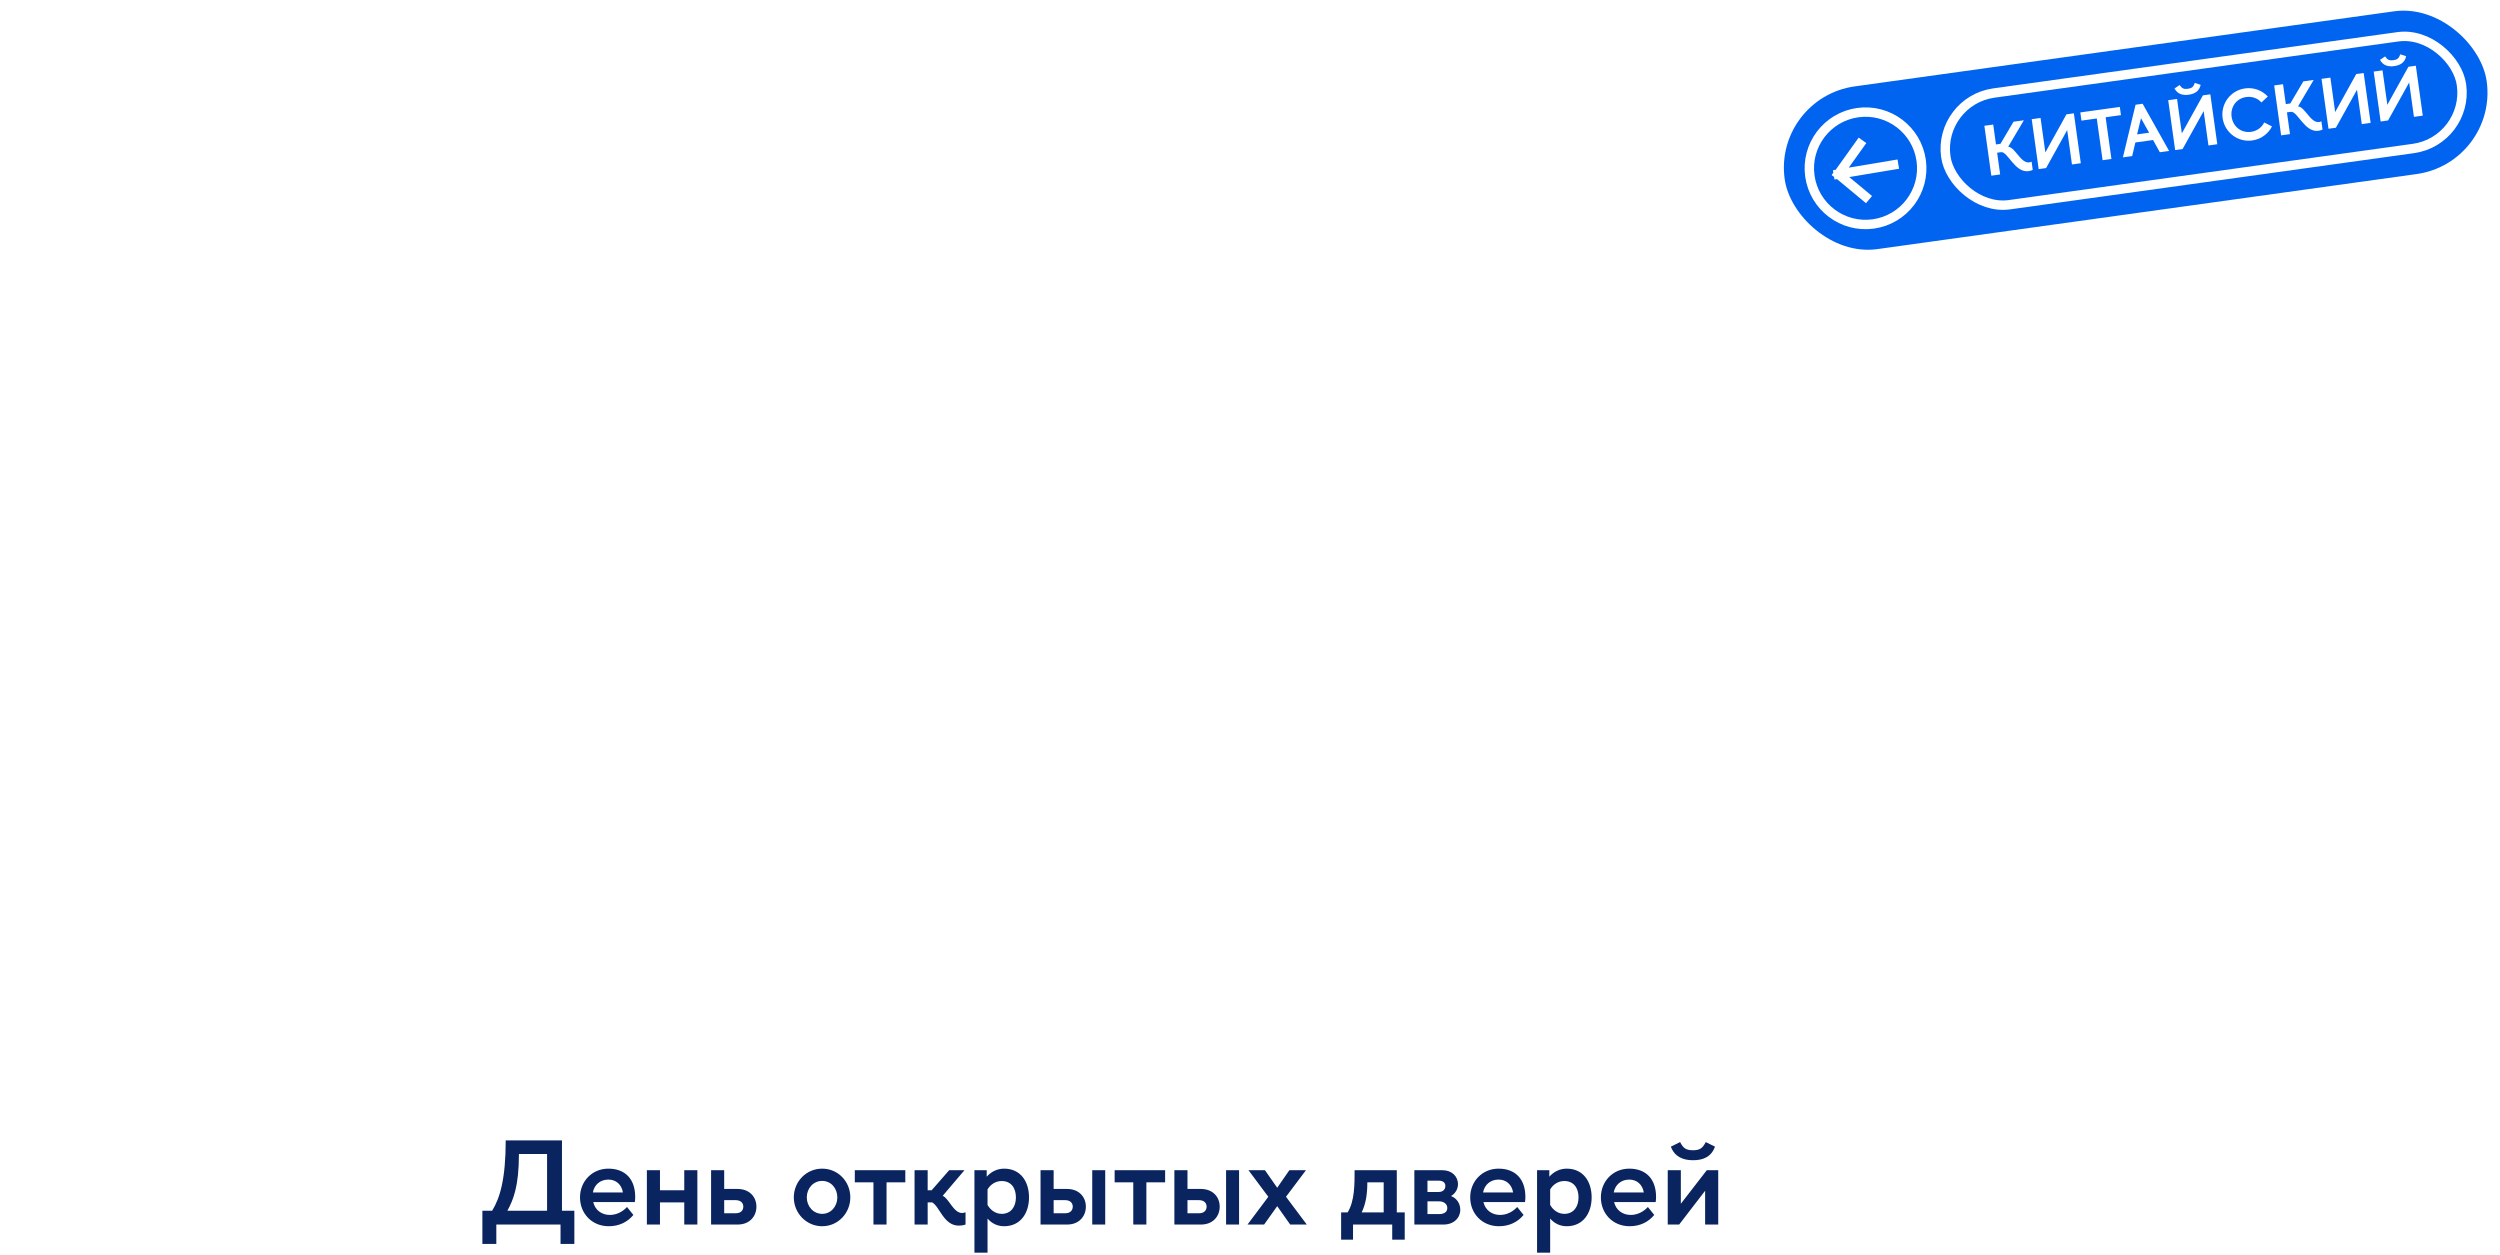 <svg width="707" height="355" viewBox="0 0 707 355" fill="none" xmlns="http://www.w3.org/2000/svg">
<g filter="url(#filter0_dd_637_2101)">
<rect x="25.502" y="50.496" width="511.894" height="216.231" rx="22.947" fill="white"/>
<path d="M55.657 73.995H71.569V93.885H75.071V103.269H71.161V97.795H53.005V103.269H49.061V93.885H51.815C53.991 90.383 55.657 85.011 55.657 73.995ZM59.397 77.837C59.397 87.085 57.765 90.859 56.133 93.885H67.353V77.837H59.397ZM84.693 81.985C89.453 81.985 92.275 84.943 92.275 89.975C92.275 90.417 92.241 90.927 92.173 91.437H80.409C80.919 93.681 82.789 95.075 85.101 95.075C87.039 95.075 88.739 94.157 89.963 92.831L91.765 95.075C90.099 97.115 87.685 98.271 84.795 98.271C80.035 98.271 76.669 94.667 76.669 90.111C76.669 85.555 80.103 81.985 84.693 81.985ZM84.693 85.079C82.415 85.079 80.715 86.507 80.307 88.717H88.807C88.433 86.507 86.903 85.079 84.693 85.079ZM99.283 97.795H95.577V82.427H99.283V88.105H106.151V82.427H109.857V97.795H106.151V91.539H99.283V97.795ZM126.557 92.729C126.557 95.449 124.653 97.795 121.253 97.795H113.739V82.427H117.445V87.731H121.253C124.653 87.731 126.557 90.043 126.557 92.729ZM122.851 92.729C122.851 91.641 122.069 90.893 120.675 90.893H117.445V94.599H120.743C122.103 94.599 122.851 93.817 122.851 92.729ZM145.156 98.271C140.668 98.271 137.132 94.565 137.132 90.111C137.132 85.623 140.668 81.985 145.156 81.985C149.644 81.985 153.112 85.623 153.112 90.111C153.112 94.565 149.644 98.271 145.156 98.271ZM149.44 90.111C149.44 87.561 147.672 85.453 145.156 85.453C142.64 85.453 140.804 87.561 140.804 90.111C140.804 92.627 142.64 94.769 145.156 94.769C147.672 94.769 149.44 92.627 149.44 90.111ZM163.359 97.795H159.653V85.861H154.383V82.427H168.663V85.861H163.359V97.795ZM185.696 97.795C184.982 98.033 184.37 98.101 183.792 98.101C179.542 98.101 178.386 92.729 176.278 91.539H174.986V97.795H171.28V82.427H174.986V88.105H176.108L181.072 82.427H185.39L179.236 89.669C181.004 90.417 182.296 94.531 184.71 94.531C185.016 94.531 185.322 94.463 185.696 94.327V97.795ZM196.611 81.985C201.167 81.985 203.649 85.521 203.649 90.111C203.649 94.667 201.167 98.271 196.611 98.271C194.741 98.271 193.109 97.489 191.919 96.095V105.751H188.213V82.427H191.681V84.263C192.939 82.835 194.673 81.985 196.611 81.985ZM195.931 85.487C194.163 85.487 192.735 86.473 191.919 87.867V92.253C192.735 93.681 194.163 94.769 195.931 94.769C198.515 94.769 199.943 92.797 199.943 90.111C199.943 87.391 198.515 85.487 195.931 85.487ZM219.725 92.729C219.725 95.449 217.821 97.795 214.421 97.795H206.907V82.427H210.613V87.731H214.421C217.821 87.731 219.725 90.043 219.725 92.729ZM221.527 97.795V82.427H225.199V97.795H221.527ZM216.019 92.729C216.019 91.641 215.237 90.893 213.843 90.893H210.613V94.599H213.911C215.271 94.599 216.019 93.817 216.019 92.729ZM236.838 97.795H233.132V85.861H227.862V82.427H242.142V85.861H236.838V97.795ZM257.576 92.729C257.576 95.449 255.672 97.795 252.272 97.795H244.758V82.427H248.464V87.731H252.272C255.672 87.731 257.576 90.043 257.576 92.729ZM259.378 97.795V82.427H263.05V97.795H259.378ZM253.87 92.729C253.87 91.641 253.088 90.893 251.694 90.893H248.464V94.599H251.762C253.122 94.599 253.87 93.817 253.87 92.729ZM273.839 87.391L277.273 82.427H281.965L276.321 89.941L282.203 97.795H277.511L273.839 92.593L270.133 97.795H265.441L271.323 89.941L265.713 82.427H270.371L273.839 87.391ZM295.721 82.427H307.655V94.361H309.899V102.079H306.363V97.795H295.279V102.079H291.913V94.361H293.749C295.755 91.131 295.721 86.405 295.721 82.427ZM299.325 85.861C299.325 88.989 298.951 91.811 297.727 94.361H303.949V85.861H299.325ZM312.623 82.427H320.545C323.265 82.427 324.931 84.195 324.965 86.337C324.965 87.663 324.285 88.989 322.993 89.737C324.625 90.349 325.611 91.879 325.611 93.613C325.611 95.891 323.809 97.795 320.851 97.795H312.623V82.427ZM316.329 85.385V88.581H319.525C320.681 88.581 321.395 87.867 321.395 86.881C321.395 85.929 320.681 85.385 319.525 85.385H316.329ZM316.329 91.233V94.837H319.661C321.055 94.837 321.939 94.225 321.939 93.137C321.939 92.015 321.021 91.233 319.627 91.233H316.329ZM336.439 81.985C341.199 81.985 344.021 84.943 344.021 89.975C344.021 90.417 343.987 90.927 343.919 91.437H332.155C332.665 93.681 334.535 95.075 336.847 95.075C338.785 95.075 340.485 94.157 341.709 92.831L343.511 95.075C341.845 97.115 339.431 98.271 336.541 98.271C331.781 98.271 328.415 94.667 328.415 90.111C328.415 85.555 331.849 81.985 336.439 81.985ZM336.439 85.079C334.161 85.079 332.461 86.507 332.053 88.717H340.553C340.179 86.507 338.649 85.079 336.439 85.079ZM355.721 81.985C360.277 81.985 362.759 85.521 362.759 90.111C362.759 94.667 360.277 98.271 355.721 98.271C353.851 98.271 352.219 97.489 351.029 96.095V105.751H347.323V82.427H350.791V84.263C352.049 82.835 353.783 81.985 355.721 81.985ZM355.041 85.487C353.273 85.487 351.845 86.473 351.029 87.867V92.253C351.845 93.681 353.273 94.769 355.041 94.769C357.625 94.769 359.053 92.797 359.053 90.111C359.053 87.391 357.625 85.487 355.041 85.487ZM373.394 81.985C378.154 81.985 380.976 84.943 380.976 89.975C380.976 90.417 380.942 90.927 380.874 91.437H369.11C369.62 93.681 371.49 95.075 373.802 95.075C375.74 95.075 377.44 94.157 378.664 92.831L380.466 95.075C378.8 97.115 376.386 98.271 373.496 98.271C368.736 98.271 365.37 94.667 365.37 90.111C365.37 85.555 368.804 81.985 373.394 81.985ZM373.394 85.079C371.116 85.079 369.416 86.507 369.008 88.717H377.508C377.134 86.507 375.604 85.079 373.394 85.079ZM385.162 75.763L387.78 74.471C388.664 76.273 389.548 76.783 391.418 76.783C393.254 76.783 394.138 76.273 395.022 74.471L397.64 75.763C396.586 78.721 394.206 79.605 391.418 79.605C388.596 79.605 386.216 78.619 385.162 75.763ZM384.278 82.427H387.984V91.913L395.328 82.427H398.558V97.795H394.852V88.241L387.508 97.795H384.278V82.427ZM54.093 136.795H50.387V121.427H64.667V136.795H60.961V124.861H54.093V136.795ZM76.947 120.985C81.503 120.985 83.985 124.521 83.985 129.111C83.985 133.667 81.503 137.271 76.947 137.271C75.077 137.271 73.445 136.489 72.255 135.095V144.751H68.549V121.427H72.017V123.263C73.275 121.835 75.009 120.985 76.947 120.985ZM76.267 124.487C74.499 124.487 73.071 125.473 72.255 126.867V131.253C73.071 132.681 74.499 133.769 76.267 133.769C78.851 133.769 80.279 131.797 80.279 129.111C80.279 126.391 78.851 124.487 76.267 124.487ZM94.621 137.271C90.133 137.271 86.597 133.565 86.597 129.111C86.597 124.623 90.133 120.985 94.621 120.985C99.109 120.985 102.577 124.623 102.577 129.111C102.577 133.565 99.109 137.271 94.621 137.271ZM98.905 129.111C98.905 126.561 97.137 124.453 94.621 124.453C92.105 124.453 90.269 126.561 90.269 129.111C90.269 131.627 92.105 133.769 94.621 133.769C97.137 133.769 98.905 131.627 98.905 129.111ZM109.476 136.795H105.77V121.427H116.31V124.861H109.476V136.795ZM127.084 120.985C131.64 120.985 134.122 124.521 134.122 129.111C134.122 133.667 131.64 137.271 127.084 137.271C125.214 137.271 123.582 136.489 122.392 135.095V144.751H118.686V121.427H122.154V123.263C123.412 121.835 125.146 120.985 127.084 120.985ZM126.404 124.487C124.636 124.487 123.208 125.473 122.392 126.867V131.253C123.208 132.681 124.636 133.769 126.404 133.769C128.988 133.769 130.416 131.797 130.416 129.111C130.416 126.391 128.988 124.487 126.404 124.487ZM143.533 124.181C141.935 124.181 140.575 124.555 138.875 126.085L137.379 123.467C139.419 121.665 141.323 120.985 144.043 120.985C148.633 120.985 149.925 123.841 149.925 127.105V136.795H146.253V134.789C144.995 136.387 143.295 137.271 141.527 137.271C138.637 137.271 136.733 135.435 136.733 132.443C136.733 128.533 139.351 127.275 146.253 127.241V127.139C146.253 125.065 145.369 124.181 143.533 124.181ZM140.371 132.307C140.371 133.667 141.187 134.279 142.547 134.279C143.805 134.279 144.961 133.565 146.253 131.695V129.723C141.663 129.723 140.371 130.335 140.371 132.307ZM168.137 121.427H170.585L172.319 136.795H168.579L167.627 127.683L163.343 133.803H162.187L157.903 127.683L156.917 136.795H153.177L154.945 121.427H157.393L162.765 128.907L168.137 121.427ZM190.582 121.427H193.03L194.764 136.795H191.024L190.072 127.683L185.788 133.803H184.632L180.348 127.683L179.362 136.795H175.622L177.39 121.427H179.838L185.21 128.907L190.582 121.427ZM211.192 131.729C211.192 134.449 209.288 136.795 205.888 136.795H198.374V121.427H202.08V126.731H205.888C209.288 126.731 211.192 129.043 211.192 131.729ZM212.994 136.795V121.427H216.666V136.795H212.994ZM207.486 131.729C207.486 130.641 206.704 129.893 205.31 129.893H202.08V133.599H205.378C206.738 133.599 207.486 132.817 207.486 131.729ZM235.648 128.873L242.584 120.985L244.896 122.923L239.66 128.873L244.896 134.823L242.584 136.795L235.648 128.873ZM235.206 120.985L237.518 122.923L232.316 128.873L237.518 134.823L235.206 136.795L228.27 128.873L235.206 120.985ZM248.388 112.995H256.378C260.016 112.995 262.736 115.579 262.736 118.843C262.736 121.325 261.308 123.433 259.132 124.317C262.532 125.099 264.062 127.717 264.062 130.403C264.062 134.041 261.002 136.795 257.024 136.795H248.388V112.995ZM252.604 116.565V122.855H255.528C257.432 122.855 258.69 121.563 258.69 119.693C258.69 117.687 257.194 116.565 255.086 116.565H252.604ZM252.604 126.255V133.225H255.664C257.976 133.225 259.846 132.001 259.846 129.757C259.846 127.717 258.01 126.255 255.664 126.255H252.604ZM274.482 137.271C269.994 137.271 266.458 133.565 266.458 129.111C266.458 124.623 269.994 120.985 274.482 120.985C278.97 120.985 282.438 124.623 282.438 129.111C282.438 133.565 278.97 137.271 274.482 137.271ZM278.766 129.111C278.766 126.561 276.998 124.453 274.482 124.453C271.966 124.453 270.13 126.561 270.13 129.111C270.13 131.627 271.966 133.769 274.482 133.769C276.998 133.769 278.766 131.627 278.766 129.111ZM299.639 124.691L296.783 126.663C295.899 125.337 294.505 124.453 292.975 124.453C290.425 124.453 288.555 126.561 288.555 129.111C288.555 131.627 290.425 133.803 292.975 133.803C294.505 133.803 295.865 132.851 296.783 131.525L299.639 133.497C298.143 135.741 295.729 137.271 292.975 137.271C288.487 137.271 284.985 133.565 284.985 129.111C284.985 124.623 288.487 120.985 292.975 120.985C295.729 120.985 298.143 122.413 299.639 124.691ZM310.183 136.795H306.477V124.861H301.207V121.427H315.487V124.861H310.183V136.795ZM324.818 137.271C320.33 137.271 316.794 133.565 316.794 129.111C316.794 124.623 320.33 120.985 324.818 120.985C329.306 120.985 332.774 124.623 332.774 129.111C332.774 133.565 329.306 137.271 324.818 137.271ZM329.102 129.111C329.102 126.561 327.334 124.453 324.818 124.453C322.302 124.453 320.466 126.561 320.466 129.111C320.466 131.627 322.302 133.769 324.818 133.769C327.334 133.769 329.102 131.627 329.102 129.111ZM350.383 136.795C349.669 137.033 349.057 137.101 348.479 137.101C344.229 137.101 343.073 131.729 340.965 130.539H339.673V136.795H335.967V121.427H339.673V127.105H340.795L345.759 121.427H350.077L343.923 128.669C345.691 129.417 346.983 133.531 349.397 133.531C349.703 133.531 350.009 133.463 350.383 133.327V136.795ZM359.847 137.271C355.359 137.271 351.823 133.565 351.823 129.111C351.823 124.623 355.359 120.985 359.847 120.985C364.335 120.985 367.803 124.623 367.803 129.111C367.803 133.565 364.335 137.271 359.847 137.271ZM364.131 129.111C364.131 126.561 362.363 124.453 359.847 124.453C357.331 124.453 355.495 126.561 355.495 129.111C355.495 131.627 357.331 133.769 359.847 133.769C362.363 133.769 364.131 131.627 364.131 129.111ZM370.895 121.427H378.817C381.537 121.427 383.203 123.195 383.237 125.337C383.237 126.663 382.557 127.989 381.265 128.737C382.897 129.349 383.883 130.879 383.883 132.613C383.883 134.891 382.081 136.795 379.123 136.795H370.895V121.427ZM374.601 124.385V127.581H377.797C378.953 127.581 379.667 126.867 379.667 125.881C379.667 124.929 378.953 124.385 377.797 124.385H374.601ZM374.601 130.233V133.837H377.933C379.327 133.837 380.211 133.225 380.211 132.137C380.211 131.015 379.293 130.233 377.899 130.233H374.601ZM394.711 120.985C399.471 120.985 402.293 123.943 402.293 128.975C402.293 129.417 402.259 129.927 402.191 130.437H390.427C390.937 132.681 392.807 134.075 395.119 134.075C397.057 134.075 398.757 133.157 399.981 131.831L401.783 134.075C400.117 136.115 397.703 137.271 394.813 137.271C390.053 137.271 386.687 133.667 386.687 129.111C386.687 124.555 390.121 120.985 394.711 120.985ZM394.711 124.079C392.433 124.079 390.733 125.507 390.325 127.717H398.825C398.451 125.507 396.921 124.079 394.711 124.079ZM407.815 121.427H419.749V133.361H421.993V141.079H418.457V136.795H407.373V141.079H404.007V133.361H405.843C407.849 130.131 407.815 125.405 407.815 121.427ZM411.419 124.861C411.419 127.989 411.045 130.811 409.821 133.361H416.043V124.861H411.419ZM431.964 120.985C436.724 120.985 439.546 123.943 439.546 128.975C439.546 129.417 439.512 129.927 439.444 130.437H427.68C428.19 132.681 430.06 134.075 432.372 134.075C434.31 134.075 436.01 133.157 437.234 131.831L439.036 134.075C437.37 136.115 434.956 137.271 432.066 137.271C427.306 137.271 423.94 133.667 423.94 129.111C423.94 124.555 427.374 120.985 431.964 120.985ZM431.964 124.079C429.686 124.079 427.986 125.507 427.578 127.717H436.078C435.704 125.507 434.174 124.079 431.964 124.079ZM446.554 136.795H442.848V121.427H446.554V127.105H453.422V121.427H457.128V136.795H453.422V130.539H446.554V136.795ZM475.29 136.795H471.584V127.241L464.24 136.795H461.01V121.427H464.716V130.913L472.06 121.427H475.29V136.795ZM486.55 120.985C491.31 120.985 494.132 123.943 494.132 128.975C494.132 129.417 494.098 129.927 494.03 130.437H482.266C482.776 132.681 484.646 134.075 486.958 134.075C488.896 134.075 490.596 133.157 491.82 131.831L493.622 134.075C491.956 136.115 489.542 137.271 486.652 137.271C481.892 137.271 478.526 133.667 478.526 129.111C478.526 124.555 481.96 120.985 486.55 120.985ZM486.55 124.079C484.272 124.079 482.572 125.507 482.164 127.717H490.664C490.29 125.507 488.76 124.079 486.55 124.079ZM505.866 128.873L498.93 136.795L496.618 134.823L501.854 128.873L496.618 122.923L498.93 120.985L505.866 128.873ZM506.308 120.985L513.244 128.873L506.308 136.795L503.996 134.823L509.232 128.873L503.996 122.923L506.308 120.985Z" fill="#0A2460"/>
<path d="M49.229 169.566C49.229 167.746 50.229 166.546 51.729 165.946C50.509 165.406 49.729 164.226 49.729 162.646C49.729 160.606 51.469 159.106 53.809 159.106C56.229 159.106 57.889 160.606 57.889 162.646C57.889 164.226 57.069 165.406 55.869 165.966C57.369 166.546 58.349 167.746 58.349 169.566C58.349 171.926 56.489 173.706 53.809 173.706C51.129 173.706 49.229 171.926 49.229 169.566ZM56.789 169.426C56.789 167.826 55.489 166.646 53.809 166.646C52.089 166.646 50.789 167.866 50.789 169.426C50.789 171.006 52.089 172.226 53.809 172.226C55.489 172.226 56.789 171.046 56.789 169.426ZM56.329 162.886C56.329 161.546 55.209 160.586 53.809 160.586C52.389 160.586 51.289 161.546 51.289 162.886C51.289 164.206 52.389 165.166 53.809 165.166C55.209 165.166 56.329 164.206 56.329 162.886ZM67.09 173.406H65.629V164.366H67.09V168.046H72.09V164.366H73.549V173.406H72.09V169.406H67.09V173.406ZM80.494 165.466C78.634 165.466 77.274 167.006 77.274 168.886C77.274 170.746 78.634 172.286 80.494 172.286C82.374 172.286 83.674 170.746 83.674 168.886C83.674 167.006 82.374 165.466 80.494 165.466ZM75.814 168.886C75.814 166.246 77.854 164.106 80.494 164.106C83.134 164.106 85.134 166.246 85.134 168.886C85.134 171.506 83.134 173.646 80.494 173.646C77.854 173.646 75.814 171.506 75.814 168.886ZM87.292 167.226C87.292 165.786 88.252 164.366 90.052 164.366H94.352V173.406H92.892V170.106H90.772C89.572 171.186 89.072 173.486 87.092 173.486C86.912 173.486 86.712 173.446 86.492 173.406V171.946C86.652 172.026 86.792 172.046 86.932 172.046C87.892 172.046 88.372 170.646 89.332 170.006C87.752 169.606 87.292 168.366 87.292 167.226ZM90.452 165.786C89.292 165.786 88.752 166.346 88.752 167.166C88.752 167.986 89.332 168.706 90.472 168.706H92.892V165.786H90.452ZM101.355 173.686C98.275 173.686 96.615 171.466 96.615 168.466C96.615 162.866 97.515 160.846 100.935 159.966C101.255 159.886 101.575 159.826 101.835 159.766C102.795 159.566 103.595 159.406 104.815 158.966L105.215 160.346C104.135 160.766 103.095 160.926 102.255 161.126C102.095 161.166 101.895 161.186 101.755 161.226C98.735 161.886 98.215 163.386 97.995 166.066C98.795 164.986 99.955 164.326 101.395 164.326C104.275 164.326 105.715 166.266 105.715 168.886C105.715 171.666 104.175 173.686 101.355 173.686ZM104.255 168.966C104.255 167.046 103.255 165.646 101.355 165.646C99.435 165.646 98.075 167.046 98.075 168.966C98.075 170.926 99.435 172.306 101.355 172.306C103.255 172.306 104.255 170.926 104.255 168.966ZM112.533 173.626C111.233 173.626 110.213 173.086 109.453 172.226V178.086H107.993V164.366H109.353V165.586C110.153 164.686 111.233 164.106 112.533 164.106C115.313 164.106 116.733 166.166 116.733 168.886C116.733 171.606 115.313 173.626 112.533 173.626ZM115.273 168.886C115.273 166.906 114.333 165.506 112.393 165.506C111.053 165.506 110.033 166.266 109.453 167.366V170.346C110.033 171.466 111.053 172.246 112.393 172.246C114.333 172.246 115.273 170.826 115.273 168.886ZM118.894 167.226C118.894 165.786 119.854 164.366 121.654 164.366H125.954V173.406H124.494V170.106H122.374C121.174 171.186 120.674 173.486 118.694 173.486C118.514 173.486 118.314 173.446 118.094 173.406V171.946C118.254 172.026 118.394 172.046 118.534 172.046C119.494 172.046 119.974 170.646 120.934 170.006C119.354 169.606 118.894 168.366 118.894 167.226ZM122.054 165.786C120.894 165.786 120.354 166.346 120.354 167.166C120.354 167.986 120.934 168.706 122.074 168.706H124.494V165.786H122.054ZM127.516 176.626L128.956 170.946H130.816L128.596 176.626H127.516ZM146.593 171.866V173.406H137.433V171.866H141.233V161.166L137.653 163.186L136.953 161.926L141.933 159.106H142.793V171.866H146.593ZM151.702 172.266C153.762 172.266 155.382 170.986 155.382 169.106C155.382 167.266 154.002 165.786 151.942 165.786C150.902 165.786 149.922 166.326 149.122 167.126L148.122 166.546L150.122 159.406H156.662V160.946H151.242L150.062 164.786C150.662 164.506 151.402 164.346 152.242 164.346C155.262 164.346 156.942 166.686 156.942 169.106C156.942 171.646 154.622 173.706 151.802 173.706C149.942 173.706 148.322 172.606 147.442 170.706L148.722 170.026C149.302 171.346 150.402 172.266 151.702 172.266ZM158.766 172.406C158.766 171.806 159.266 171.286 159.886 171.286C160.506 171.286 161.026 171.806 161.026 172.406C161.026 173.026 160.506 173.506 159.886 173.506C159.266 173.506 158.766 173.026 158.766 172.406ZM158.766 165.486C158.766 164.886 159.266 164.366 159.886 164.366C160.506 164.366 161.026 164.886 161.026 165.486C161.026 166.106 160.506 166.586 159.886 166.586C159.266 166.586 158.766 166.106 158.766 165.486ZM167.643 172.266C169.183 172.266 170.863 170.606 170.863 166.406C170.863 162.206 169.183 160.566 167.643 160.566C166.103 160.566 164.443 162.206 164.443 166.406C164.443 170.606 166.103 172.266 167.643 172.266ZM167.643 159.106C170.283 159.106 172.423 161.366 172.423 166.406C172.423 171.446 170.283 173.706 167.643 173.706C165.023 173.706 162.883 171.446 162.883 166.406C162.883 161.366 165.023 159.106 167.643 159.106ZM178.952 172.266C180.492 172.266 182.172 170.606 182.172 166.406C182.172 162.206 180.492 160.566 178.952 160.566C177.412 160.566 175.752 162.206 175.752 166.406C175.752 170.606 177.412 172.266 178.952 172.266ZM178.952 159.106C181.592 159.106 183.732 161.366 183.732 166.406C183.732 171.446 181.592 173.706 178.952 173.706C176.332 173.706 174.192 171.446 174.192 166.406C174.192 161.366 176.332 159.106 178.952 159.106Z" fill="#0A2460"/>
<g filter="url(#filter1_dd_637_2101)">
<rect x="48.449" y="200.559" width="179.578" height="43.223" rx="9.647" fill="#0A2460"/>
<rect x="48.449" y="200.559" width="179.578" height="43.223" rx="9.647" fill="url(#paint0_linear_637_2101)"/>
<rect x="48.449" y="200.559" width="179.578" height="43.223" rx="9.647" fill="#FF2C09"/>
<path d="M66.33 217.702C67.482 216.79 68.346 216.23 70.09 216.23C72.298 216.23 73.706 217.526 73.706 219.286C73.706 220.374 73.05 221.35 71.85 221.862C73.258 222.262 73.978 223.414 73.978 224.646C73.978 226.582 72.234 227.91 69.834 227.91C68.186 227.91 67.322 227.35 66.17 226.438L67.082 224.982C68.042 225.814 68.73 226.134 69.786 226.134C71.114 226.134 71.93 225.574 71.93 224.486C71.93 223.43 70.826 222.774 69.93 222.774H68.65V221.03H70.074C70.874 221.03 71.834 220.422 71.834 219.446C71.834 218.422 71.05 217.926 70.01 217.926C68.97 217.926 68.218 218.294 67.242 219.11L66.33 217.702ZM78.374 221.734C77.622 221.734 76.982 221.91 76.182 222.63L75.478 221.398C76.438 220.55 77.334 220.23 78.614 220.23C80.774 220.23 81.382 221.574 81.382 223.11V227.67H79.654V226.726C79.062 227.478 78.262 227.894 77.43 227.894C76.07 227.894 75.174 227.03 75.174 225.622C75.174 223.782 76.406 223.19 79.654 223.174V223.126C79.654 222.15 79.238 221.734 78.374 221.734ZM76.886 225.558C76.886 226.198 77.27 226.486 77.91 226.486C78.502 226.486 79.046 226.15 79.654 225.27V224.342C77.494 224.342 76.886 224.63 76.886 225.558ZM87.118 220.23C89.262 220.23 90.43 221.894 90.43 224.054C90.43 226.198 89.262 227.894 87.118 227.894C86.238 227.894 85.47 227.526 84.91 226.87V231.414H83.166V220.438H84.798V221.302C85.39 220.63 86.206 220.23 87.118 220.23ZM86.798 221.878C85.966 221.878 85.294 222.342 84.91 222.998V225.062C85.294 225.734 85.966 226.246 86.798 226.246C88.014 226.246 88.686 225.318 88.686 224.054C88.686 222.774 88.014 221.878 86.798 221.878ZM95.435 220.23C97.675 220.23 99.003 221.622 99.003 223.99C99.003 224.198 98.987 224.438 98.955 224.678H93.419C93.659 225.734 94.539 226.39 95.627 226.39C96.539 226.39 97.339 225.958 97.915 225.334L98.763 226.39C97.979 227.35 96.843 227.894 95.483 227.894C93.243 227.894 91.659 226.198 91.659 224.054C91.659 221.91 93.275 220.23 95.435 220.23ZM95.435 221.686C94.363 221.686 93.563 222.358 93.371 223.398H97.371C97.195 222.358 96.475 221.686 95.435 221.686ZM102.301 227.67H100.557V220.438H105.517V222.054H102.301V227.67ZM113.355 227.67H111.611V223.174L108.155 227.67H106.635V220.438H108.379V224.902L111.835 220.438H113.355V227.67ZM121.774 221.974L120.43 222.902C120.014 222.278 119.358 221.862 118.638 221.862C117.438 221.862 116.558 222.854 116.558 224.054C116.558 225.238 117.438 226.262 118.638 226.262C119.358 226.262 119.998 225.814 120.43 225.19L121.774 226.118C121.07 227.174 119.934 227.894 118.638 227.894C116.526 227.894 114.878 226.15 114.878 224.054C114.878 221.942 116.526 220.23 118.638 220.23C119.934 220.23 121.07 220.902 121.774 221.974ZM126.735 227.67H124.991V222.054H122.511V220.438H129.231V222.054H126.735V227.67ZM134.415 220.23C136.559 220.23 137.727 221.894 137.727 224.054C137.727 226.198 136.559 227.894 134.415 227.894C133.535 227.894 132.767 227.526 132.207 226.87V231.414H130.463V220.438H132.095V221.302C132.687 220.63 133.503 220.23 134.415 220.23ZM134.095 221.878C133.263 221.878 132.591 222.342 132.207 222.998V225.062C132.591 225.734 133.263 226.246 134.095 226.246C135.311 226.246 135.983 225.318 135.983 224.054C135.983 222.774 135.311 221.878 134.095 221.878ZM145.98 227.67H144.236V223.174L140.78 227.67H139.26V220.438H141.004V224.902L144.46 220.438H145.98V227.67ZM151.759 220.23C153.903 220.23 155.071 221.894 155.071 224.054C155.071 226.198 153.903 227.894 151.759 227.894C150.879 227.894 150.111 227.526 149.551 226.87V231.414H147.807V220.438H149.439V221.302C150.031 220.63 150.847 220.23 151.759 220.23ZM151.439 221.878C150.607 221.878 149.935 222.342 149.551 222.998V225.062C149.935 225.734 150.607 226.246 151.439 226.246C152.655 226.246 153.327 225.318 153.327 224.054C153.327 222.774 152.655 221.878 151.439 221.878ZM160.075 227.894C157.963 227.894 156.299 226.15 156.299 224.054C156.299 221.942 157.963 220.23 160.075 220.23C162.187 220.23 163.819 221.942 163.819 224.054C163.819 226.15 162.187 227.894 160.075 227.894ZM162.091 224.054C162.091 222.854 161.259 221.862 160.075 221.862C158.891 221.862 158.027 222.854 158.027 224.054C158.027 225.238 158.891 226.246 160.075 226.246C161.259 226.246 162.091 225.238 162.091 224.054ZM165.274 220.438H169.002C170.282 220.438 171.066 221.27 171.082 222.278C171.082 222.902 170.762 223.526 170.154 223.878C170.922 224.166 171.386 224.886 171.386 225.702C171.386 226.774 170.538 227.67 169.146 227.67H165.274V220.438ZM167.018 221.83V223.334H168.522C169.066 223.334 169.402 222.998 169.402 222.534C169.402 222.086 169.066 221.83 168.522 221.83H167.018ZM167.018 224.582V226.278H168.586C169.242 226.278 169.658 225.99 169.658 225.478C169.658 224.95 169.226 224.582 168.57 224.582H167.018ZM175.906 221.734C175.154 221.734 174.514 221.91 173.714 222.63L173.01 221.398C173.97 220.55 174.866 220.23 176.146 220.23C178.306 220.23 178.914 221.574 178.914 223.11V227.67H177.186V226.726C176.594 227.478 175.794 227.894 174.962 227.894C173.602 227.894 172.706 227.03 172.706 225.622C172.706 223.782 173.938 223.19 177.186 223.174V223.126C177.186 222.15 176.77 221.734 175.906 221.734ZM174.418 225.558C174.418 226.198 174.802 226.486 175.442 226.486C176.034 226.486 176.578 226.15 177.186 225.27V224.342C175.026 224.342 174.418 224.63 174.418 225.558ZM184.173 227.67H182.429V222.054H179.949V220.438H186.669V222.054H184.173V227.67ZM193.932 225.286C193.932 226.566 193.036 227.67 191.436 227.67H187.9V220.438H189.644V222.934H191.436C193.036 222.934 193.932 224.022 193.932 225.286ZM192.188 225.286C192.188 224.774 191.82 224.422 191.164 224.422H189.644V226.166H191.196C191.836 226.166 192.188 225.798 192.188 225.286ZM201.695 221.974L200.351 222.902C199.935 222.278 199.279 221.862 198.559 221.862C197.359 221.862 196.479 222.854 196.479 224.054C196.479 225.238 197.359 226.262 198.559 226.262C199.279 226.262 199.919 225.814 200.351 225.19L201.695 226.118C200.991 227.174 199.855 227.894 198.559 227.894C196.447 227.894 194.799 226.15 194.799 224.054C194.799 221.942 196.447 220.23 198.559 220.23C199.855 220.23 200.991 220.902 201.695 221.974ZM203.073 222.854C203.073 221.574 203.969 220.438 205.537 220.438H209.185V227.67H207.457V225.27H206.257C205.425 225.942 204.993 227.798 203.281 227.798C203.073 227.798 202.833 227.734 202.577 227.67V226.166C202.721 226.23 202.849 226.262 202.977 226.262C203.617 226.262 203.937 225.446 204.593 225.078C203.489 224.71 203.073 223.782 203.073 222.854ZM204.817 222.822C204.817 223.334 205.185 223.782 205.905 223.782H207.457V221.942H205.889C205.169 221.942 204.817 222.31 204.817 222.822Z" fill="white"/>
</g>
</g>
<rect x="501.503" y="27.633" width="200.448" height="46.461" rx="23.23" transform="rotate(-7.924 501.503 27.633)" fill="#0164F1"/>
<rect x="548.071" y="28.506" width="147.25" height="31.891" rx="15.945" transform="rotate(-7.924 548.071 28.506)" stroke="white" stroke-width="2.657"/>
<path d="M561.179 35.57L563.68 35.222L564.463 40.848L565.733 40.671L569.427 34.422L572.351 34.015L567.924 41.496C569.873 41.616 571.466 46.266 573.906 45.926C574.108 45.898 574.301 45.809 574.535 45.715L574.86 48.054C574.471 48.212 574.079 48.348 573.696 48.402C569.824 48.941 567.807 42.87 565.938 43.027L564.789 43.187L565.645 49.337L563.144 49.685L561.179 35.57ZM576.535 47.821L574.57 33.706L577.071 33.358L578.426 43.097L584.391 32.339L586.488 32.047L588.453 46.163L585.952 46.511L584.599 36.791L578.632 47.529L576.535 47.821ZM599.483 30.238L599.806 32.557L595.47 33.161L597.112 44.957L594.612 45.305L592.97 33.509L588.634 34.112L588.312 31.793L599.483 30.238ZM600.357 44.506L603.937 29.618L605.934 29.34L613.424 42.687L610.802 43.052L608.883 39.598L603.882 40.294L602.978 44.141L600.357 44.506ZM604.365 38.007L607.773 37.533L605.475 33.433L604.365 38.007ZM614.947 25.023L616.393 24.041C617.066 25.036 617.633 25.266 618.722 25.114C619.831 24.96 620.313 24.584 620.689 23.443L622.348 23.993C621.947 25.837 620.628 26.555 618.955 26.788C617.301 27.018 615.808 26.63 614.947 25.023ZM613.168 28.334L615.668 27.985L617.024 37.725L622.988 26.966L625.085 26.675L627.05 40.79L624.549 41.138L623.196 31.419L617.229 42.157L615.132 42.449L613.168 28.334ZM641.337 27.29L639.537 28.98C638.513 27.827 636.966 27.2 635.232 27.441C632.409 27.834 630.716 30.29 631.098 33.032C631.479 35.775 633.779 37.675 636.602 37.282C638.336 37.04 639.653 36.014 640.323 34.626L642.516 35.76C641.449 37.84 639.422 39.377 636.941 39.722C632.868 40.289 629.124 37.459 628.557 33.386C627.99 29.313 630.819 25.568 634.892 25.001C637.373 24.656 639.742 25.58 641.337 27.29ZM643.139 24.162L645.64 23.814L646.423 29.44L647.693 29.263L651.387 23.014L654.311 22.607L649.884 30.088C651.833 30.208 653.426 34.858 655.866 34.518C656.068 34.49 656.261 34.401 656.494 34.307L656.82 36.646C656.431 36.803 656.039 36.94 655.656 36.993C651.784 37.532 649.767 31.461 647.898 31.619L646.749 31.779L647.605 37.929L645.104 38.277L643.139 24.162ZM658.495 36.413L656.53 22.298L659.031 21.95L660.386 31.689L666.351 20.931L668.448 20.639L670.413 34.755L667.912 35.102L666.559 25.383L660.592 36.121L658.495 36.413ZM673.06 16.934L674.506 15.952C675.179 16.948 675.745 17.177 676.834 17.026C677.943 16.871 678.425 16.496 678.801 15.354L680.46 15.904C680.059 17.748 678.741 18.466 677.067 18.699C675.414 18.929 673.921 18.541 673.06 16.934ZM671.28 20.245L673.78 19.897L675.136 29.636L681.1 18.878L683.197 18.586L685.162 32.702L682.662 33.05L681.309 23.33L675.342 34.068L673.245 34.36L671.28 20.245Z" fill="white"/>
<circle cx="17.229" cy="17.229" r="15.901" transform="matrix(-0.99 0.138 0.138 0.99 542.252 28.158)" stroke="white" stroke-width="2.657"/>
<path d="M519.884 49.243L525.939 40.772M519.884 49.243L527.537 55.598M519.884 49.243L535.528 46.63" stroke="white" stroke-width="2.657" stroke-linecap="square"/>
<defs>
<filter id="filter0_dd_637_2101" x="7.82013e-05" y="50.496" width="660.565" height="442.492" filterUnits="userSpaceOnUse" color-interpolation-filters="sRGB">
<feFlood flood-opacity="0" result="BackgroundImageFix"/>
<feColorMatrix in="SourceAlpha" type="matrix" values="0 0 0 0 0 0 0 0 0 0 0 0 0 0 0 0 0 0 127 0" result="hardAlpha"/>
<feOffset dx="31.47" dy="89.528"/>
<feGaussianBlur stdDeviation="28.486"/>
<feColorMatrix type="matrix" values="0 0 0 0 0.024 0 0 0 0 0.059 0 0 0 0 0.157 0 0 0 0.05 0"/>
<feBlend mode="normal" in2="BackgroundImageFix" result="effect1_dropShadow_637_2101"/>
<feColorMatrix in="SourceAlpha" type="matrix" values="0 0 0 0 0 0 0 0 0 0 0 0 0 0 0 0 0 0 127 0" result="hardAlpha"/>
<feOffset dx="55.887" dy="158.98"/>
<feGaussianBlur stdDeviation="33.641"/>
<feColorMatrix type="matrix" values="0 0 0 0 0.024 0 0 0 0 0.059 0 0 0 0 0.157 0 0 0 0.01 0"/>
<feBlend mode="normal" in2="effect1_dropShadow_637_2101" result="effect2_dropShadow_637_2101"/>
<feBlend mode="normal" in="SourceGraphic" in2="effect2_dropShadow_637_2101" result="shape"/>
</filter>
<filter id="filter1_dd_637_2101" x="34.417" y="200.559" width="207.643" height="91.752" filterUnits="userSpaceOnUse" color-interpolation-filters="sRGB">
<feFlood flood-opacity="0" result="BackgroundImageFix"/>
<feColorMatrix in="SourceAlpha" type="matrix" values="0 0 0 0 0 0 0 0 0 0 0 0 0 0 0 0 0 0 127 0" result="hardAlpha"/>
<feOffset dy="19.295"/>
<feGaussianBlur stdDeviation="5.847"/>
<feColorMatrix type="matrix" values="0 0 0 0 0.996 0 0 0 0 0.282 0 0 0 0 0.071 0 0 0 0.05 0"/>
<feBlend mode="normal" in2="BackgroundImageFix" result="effect1_dropShadow_637_2101"/>
<feColorMatrix in="SourceAlpha" type="matrix" values="0 0 0 0 0 0 0 0 0 0 0 0 0 0 0 0 0 0 127 0" result="hardAlpha"/>
<feOffset dy="34.497"/>
<feGaussianBlur stdDeviation="7.016"/>
<feColorMatrix type="matrix" values="0 0 0 0 0.996 0 0 0 0 0.282 0 0 0 0 0.071 0 0 0 0.01 0"/>
<feBlend mode="normal" in2="effect1_dropShadow_637_2101" result="effect2_dropShadow_637_2101"/>
<feBlend mode="normal" in="SourceGraphic" in2="effect2_dropShadow_637_2101" result="shape"/>
</filter>
<linearGradient id="paint0_linear_637_2101" x1="181.874" y1="202.619" x2="175.872" y2="250.933" gradientUnits="userSpaceOnUse">
<stop stop-color="#5BC6F8"/>
<stop offset="1" stop-color="#2004F5"/>
</linearGradient>
</defs>
</svg>
